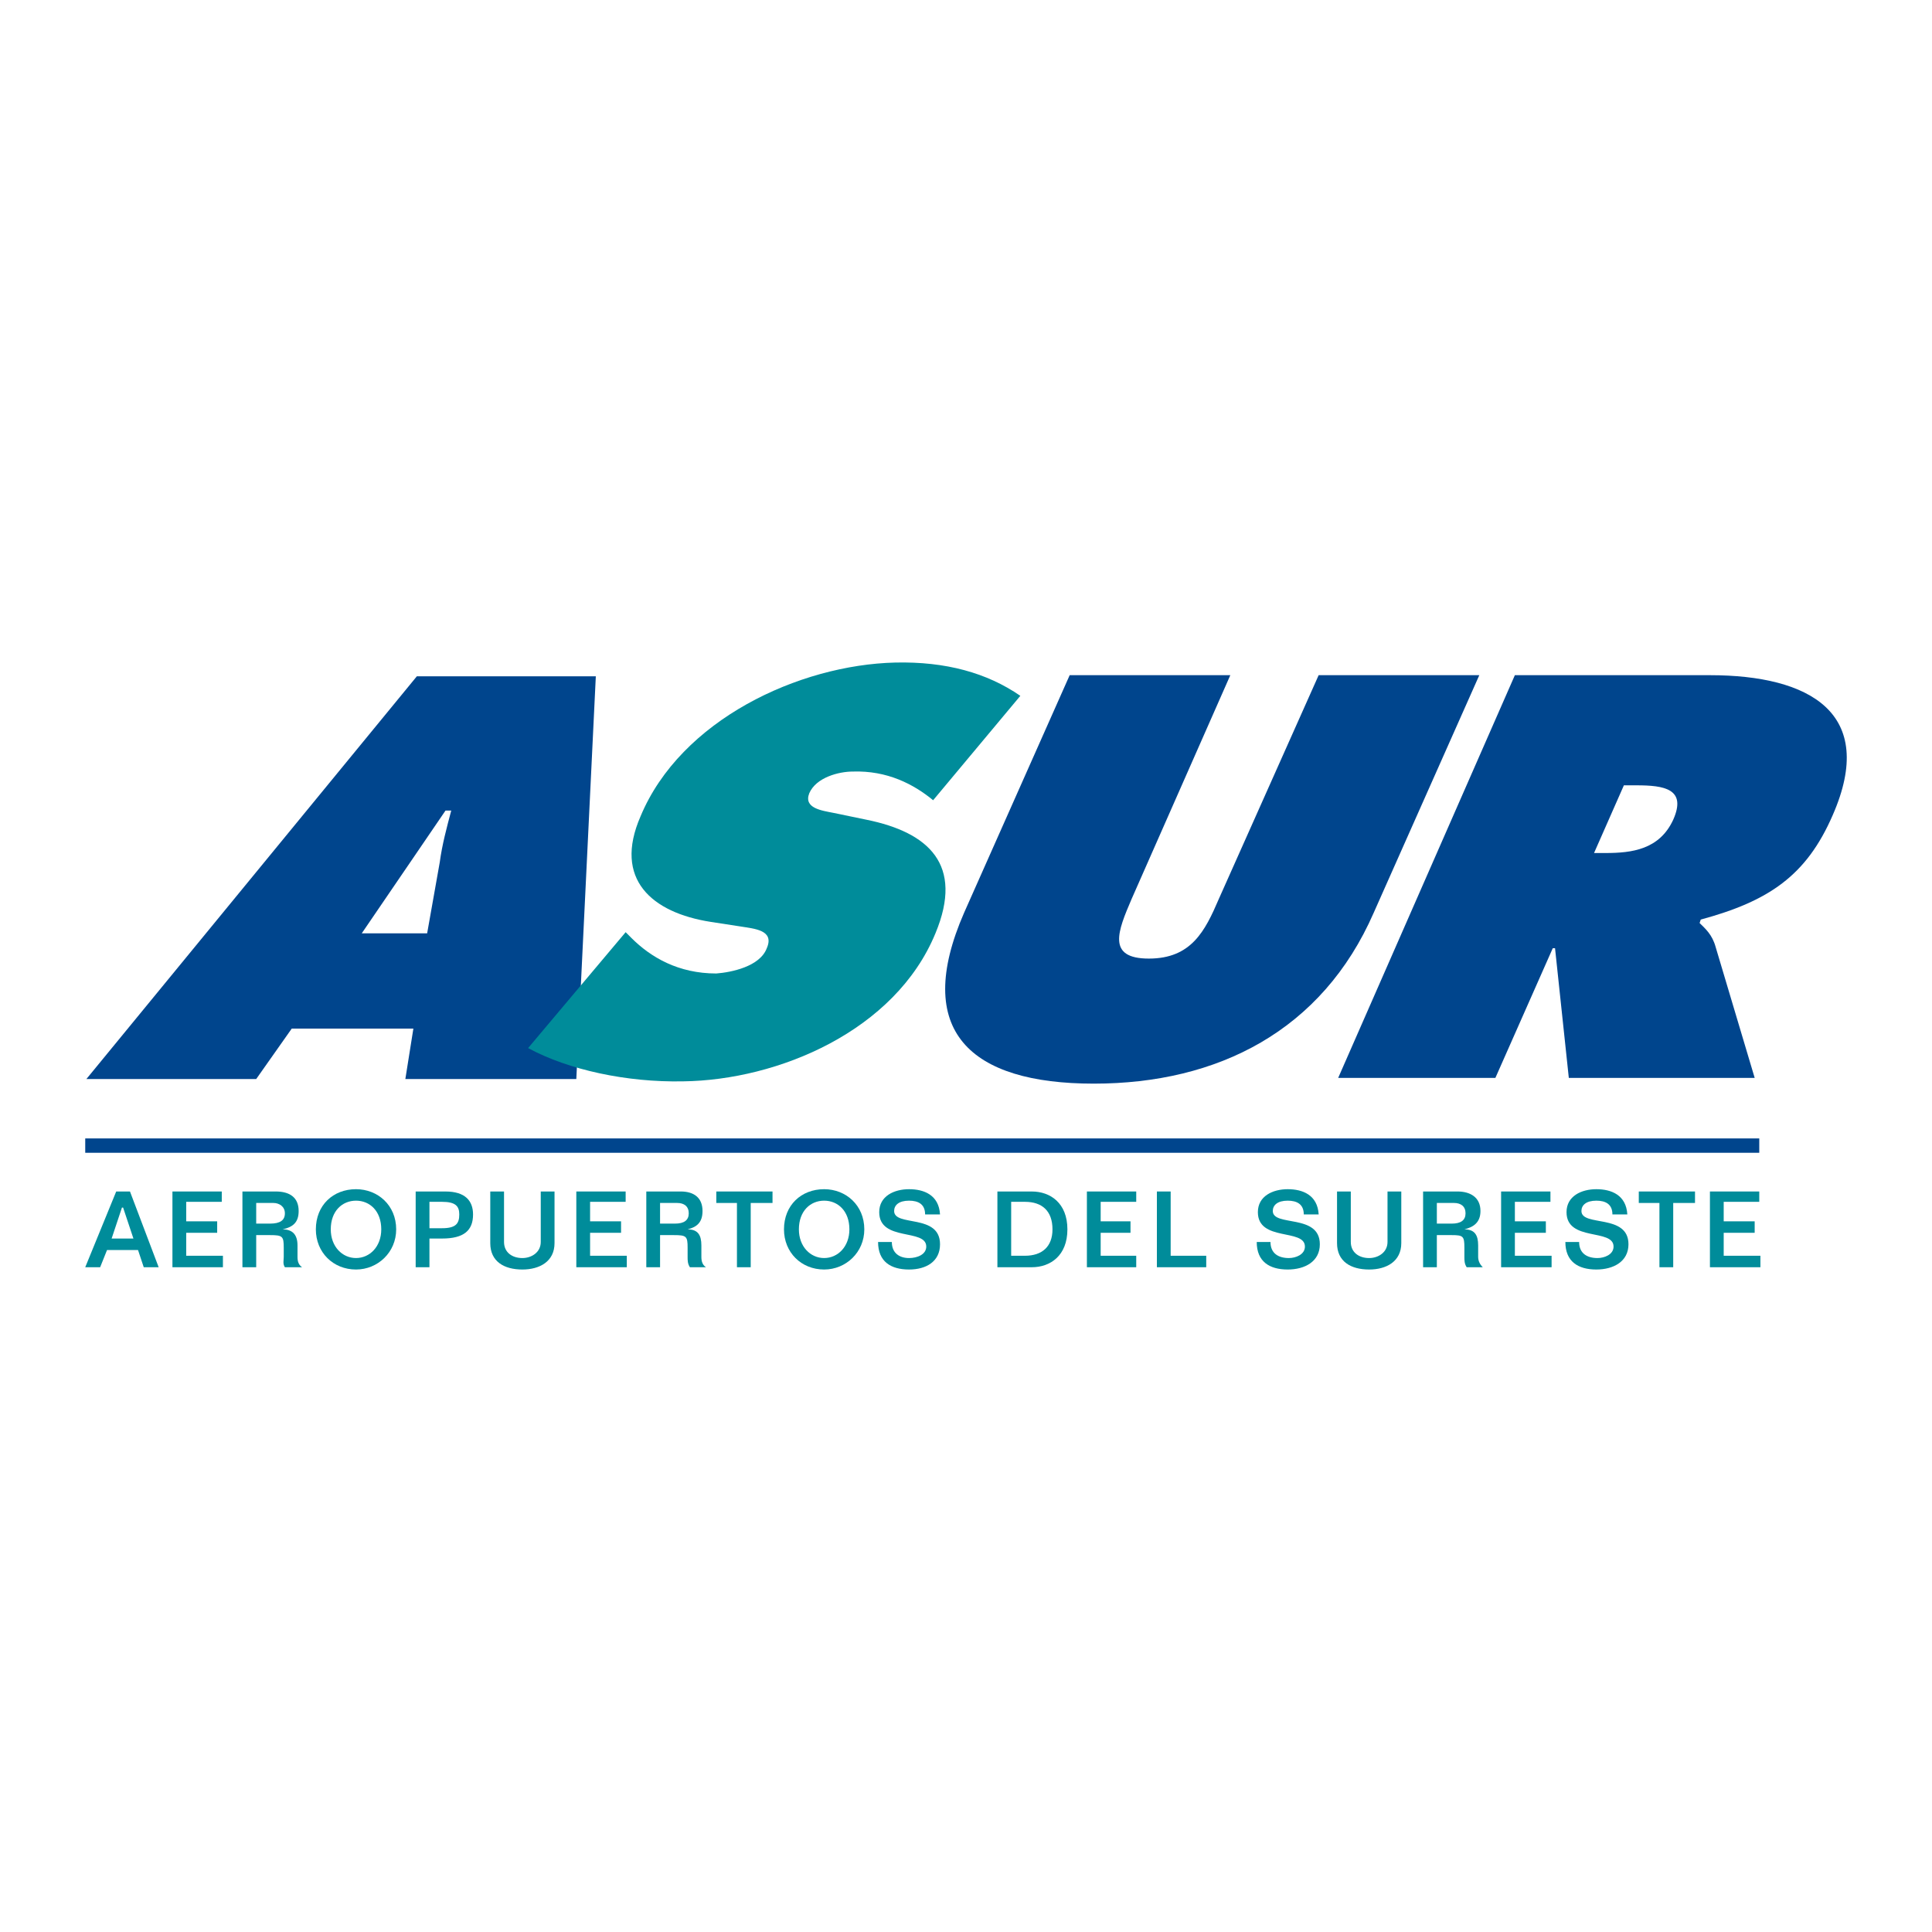 <?xml version="1.0" encoding="utf-8"?>
<!-- Generator: Adobe Illustrator 13.0.0, SVG Export Plug-In . SVG Version: 6.00 Build 14948)  -->
<!DOCTYPE svg PUBLIC "-//W3C//DTD SVG 1.0//EN" "http://www.w3.org/TR/2001/REC-SVG-20010904/DTD/svg10.dtd">
<svg version="1.0" id="Layer_1" xmlns="http://www.w3.org/2000/svg" xmlns:xlink="http://www.w3.org/1999/xlink" x="0px" y="0px"
	 width="192.756px" height="192.756px" viewBox="0 0 192.756 192.756" enable-background="new 0 0 192.756 192.756"
	 xml:space="preserve">
<g>
	<polygon fill-rule="evenodd" clip-rule="evenodd" fill="#FFFFFF" points="0,0 192.756,0 192.756,192.756 0,192.756 0,0 	"/>
	<path fill-rule="evenodd" clip-rule="evenodd" fill="#008C9A" d="M12.167,120.479h0.115l1.03,3.09h-2.175L12.167,120.479
		L12.167,120.479z M8.504,126.432h1.488l0.687-1.717h3.091l0.572,1.717h1.488l-2.862-7.557h-1.374L8.504,126.432L8.504,126.432z"/>
	<polygon fill-rule="evenodd" clip-rule="evenodd" fill="#008C9A" points="17.204,126.432 17.204,118.875 22.126,118.875 
		22.126,119.906 18.578,119.906 18.578,121.852 21.668,121.852 21.668,122.996 18.578,122.996 18.578,125.287 22.241,125.287 
		22.241,126.432 17.204,126.432 	"/>
	<path fill-rule="evenodd" clip-rule="evenodd" fill="#008C9A" d="M25.561,120.02h1.717c0.572,0,1.145,0.344,1.145,1.031
		s-0.458,1.029-1.488,1.029h-1.374V120.02L25.561,120.02z M25.561,126.432v-3.205h1.374c1.26,0,1.374,0.113,1.374,1.258v0.916
		c0,0.344-0.114,0.688,0.114,1.031h1.717c-0.343-0.229-0.458-0.572-0.458-1.031v-1.145c0-1.029-0.458-1.602-1.488-1.602l0,0
		c1.03-0.23,1.603-0.688,1.603-1.832c0-1.375-0.916-1.947-2.29-1.947h-3.32v7.557H25.561L25.561,126.432z"/>
	<path fill-rule="evenodd" clip-rule="evenodd" fill="#008C9A" d="M38.039,122.654c0,1.717-1.145,2.861-2.519,2.861
		c-1.374,0-2.519-1.145-2.519-2.861c0-1.832,1.145-2.863,2.519-2.863C36.894,119.791,38.039,120.822,38.039,122.654L38.039,122.654z
		 M39.527,122.654c0-2.404-1.832-4.008-4.007-4.008c-2.29,0-4.007,1.604-4.007,4.008c0,2.289,1.717,4.006,4.007,4.006
		C37.695,126.66,39.527,124.943,39.527,122.654L39.527,122.654z"/>
	<path fill-rule="evenodd" clip-rule="evenodd" fill="#008C9A" d="M42.846,119.906h1.259c1.374,0,1.717,0.457,1.717,1.26
		c0,0.914-0.344,1.373-1.717,1.373h-1.259V119.906L42.846,119.906z M42.846,126.432v-2.863h1.259c2.175,0,3.091-0.801,3.091-2.402
		c0-1.375-0.801-2.291-2.747-2.291h-2.977v7.557H42.846L42.846,126.432z"/>
	<path fill-rule="evenodd" clip-rule="evenodd" fill="#008C9A" d="M50.287,118.875v5.037c0,1.031,0.801,1.604,1.832,1.604
		c0.916,0,1.832-0.572,1.832-1.604v-5.037h1.374v5.152c0,1.832-1.488,2.633-3.206,2.633c-1.832,0-3.205-0.801-3.205-2.633v-5.152
		H50.287L50.287,118.875z"/>
	<polygon fill-rule="evenodd" clip-rule="evenodd" fill="#008C9A" points="57.499,126.432 57.499,118.875 62.421,118.875 
		62.421,119.906 58.873,119.906 58.873,121.852 61.963,121.852 61.963,122.996 58.873,122.996 58.873,125.287 62.536,125.287 
		62.536,126.432 57.499,126.432 	"/>
	<path fill-rule="evenodd" clip-rule="evenodd" fill="#008C9A" d="M65.855,120.02h1.717c0.687,0,1.145,0.344,1.145,1.031
		s-0.458,1.029-1.374,1.029h-1.488V120.02L65.855,120.02z M65.855,126.432v-3.205h1.374c1.259,0,1.374,0.113,1.374,1.258v0.916
		c0,0.344,0,0.688,0.229,1.031h1.603c-0.343-0.229-0.458-0.572-0.458-1.031v-1.145c0-1.029-0.343-1.602-1.374-1.602l0,0
		c0.916-0.23,1.488-0.688,1.488-1.832c0-1.375-0.916-1.947-2.175-1.947h-3.434v7.557H65.855L65.855,126.432z"/>
	<polygon fill-rule="evenodd" clip-rule="evenodd" fill="#008C9A" points="71.465,118.875 77.074,118.875 77.074,120.02 
		74.899,120.02 74.899,126.432 73.525,126.432 73.525,120.02 71.465,120.02 71.465,118.875 	"/>
	<path fill-rule="evenodd" clip-rule="evenodd" fill="#008C9A" d="M84.744,122.654c0,1.717-1.145,2.861-2.519,2.861
		s-2.519-1.145-2.519-2.861c0-1.832,1.145-2.863,2.519-2.863S84.744,120.822,84.744,122.654L84.744,122.654z M86.232,122.654
		c0-2.404-1.832-4.008-4.007-4.008c-2.29,0-4.007,1.604-4.007,4.008c0,2.289,1.717,4.006,4.007,4.006
		C84.4,126.66,86.232,124.943,86.232,122.654L86.232,122.654z"/>
	<path fill-rule="evenodd" clip-rule="evenodd" fill="#008C9A" d="M88.979,123.912c0,1.145,0.801,1.604,1.717,1.604
		c0.802,0,1.717-0.344,1.717-1.145c0-1.832-4.693-0.459-4.693-3.436c0-1.602,1.488-2.289,2.976-2.289
		c1.488,0,2.977,0.572,3.091,2.52h-1.488c0-1.031-0.687-1.375-1.603-1.375c-1.03,0-1.488,0.459-1.488,1.031
		c0,1.602,4.579,0.229,4.579,3.32c0,1.717-1.374,2.518-3.091,2.518c-1.831,0-3.09-0.801-3.09-2.748H88.979L88.979,123.912z"/>
	<path fill-rule="evenodd" clip-rule="evenodd" fill="#008C9A" d="M100.885,119.906h1.374c1.717,0,2.747,0.916,2.747,2.748
		c0,1.717-1.03,2.633-2.747,2.633h-1.374V119.906L100.885,119.906z M99.511,126.432h3.435c1.832,0,3.549-1.145,3.549-3.777
		c0-2.635-1.717-3.779-3.549-3.779h-3.435V126.432L99.511,126.432z"/>
	<polygon fill-rule="evenodd" clip-rule="evenodd" fill="#008C9A" points="108.44,126.432 108.44,118.875 113.362,118.875 
		113.362,119.906 109.814,119.906 109.814,121.852 112.79,121.852 112.79,122.996 109.814,122.996 109.814,125.287 113.362,125.287 
		113.362,126.432 108.44,126.432 	"/>
	<polygon fill-rule="evenodd" clip-rule="evenodd" fill="#008C9A" points="116.797,125.287 120.346,125.287 120.346,126.432 
		115.423,126.432 115.423,118.875 116.797,118.875 116.797,125.287 	"/>
	<path fill-rule="evenodd" clip-rule="evenodd" fill="#008C9A" d="M126.756,123.912c0,1.145,0.802,1.604,1.832,1.604
		c0.687,0,1.603-0.344,1.603-1.145c0-1.832-4.693-0.459-4.693-3.436c0-1.602,1.488-2.289,2.977-2.289s2.976,0.572,3.09,2.52h-1.487
		c0-1.031-0.688-1.375-1.603-1.375c-1.03,0-1.488,0.459-1.488,1.031c0,1.602,4.693,0.229,4.693,3.32
		c0,1.717-1.488,2.518-3.205,2.518c-1.832,0-3.091-0.801-3.091-2.748H126.756L126.756,123.912z"/>
	<path fill-rule="evenodd" clip-rule="evenodd" fill="#008C9A" d="M134.77,118.875v5.037c0,1.031,0.801,1.604,1.831,1.604
		c0.916,0,1.832-0.572,1.832-1.604v-5.037h1.374v5.152c0,1.832-1.488,2.633-3.206,2.633c-1.831,0-3.205-0.801-3.205-2.633v-5.152
		H134.77L134.77,118.875z"/>
	<path fill-rule="evenodd" clip-rule="evenodd" fill="#008C9A" d="M143.354,120.02h1.718c0.687,0,1.145,0.344,1.145,1.031
		s-0.458,1.029-1.374,1.029h-1.488V120.02L143.354,120.02z M143.354,126.432v-3.205h1.488c1.145,0,1.26,0.113,1.26,1.258v0.916
		c0,0.344,0,0.688,0.229,1.031h1.603c-0.229-0.229-0.458-0.572-0.458-1.031v-1.145c0-1.029-0.343-1.602-1.373-1.602l0,0
		c0.916-0.23,1.603-0.688,1.603-1.832c0-1.375-1.03-1.947-2.29-1.947h-3.434v7.557H143.354L143.354,126.432z"/>
	<polygon fill-rule="evenodd" clip-rule="evenodd" fill="#008C9A" points="149.766,126.432 149.766,118.875 154.688,118.875 
		154.688,119.906 151.139,119.906 151.139,121.852 154.23,121.852 154.23,122.996 151.139,122.996 151.139,125.287 154.803,125.287 
		154.803,126.432 149.766,126.432 	"/>
	<path fill-rule="evenodd" clip-rule="evenodd" fill="#008C9A" d="M157.55,123.912c0,1.145,0.801,1.604,1.832,1.604
		c0.687,0,1.602-0.344,1.602-1.145c0-1.832-4.692-0.459-4.692-3.436c0-1.602,1.487-2.289,2.976-2.289s2.977,0.572,3.091,2.52h-1.488
		c0-1.031-0.687-1.375-1.603-1.375c-1.03,0-1.488,0.459-1.488,1.031c0,1.602,4.693,0.229,4.693,3.32
		c0,1.717-1.488,2.518-3.205,2.518c-1.831,0-3.091-0.801-3.091-2.748H157.55L157.55,123.912z"/>
	<polygon fill-rule="evenodd" clip-rule="evenodd" fill="#008C9A" points="163.502,118.875 169.111,118.875 169.111,120.02 
		166.937,120.02 166.937,126.432 165.562,126.432 165.562,120.02 163.502,120.02 163.502,118.875 	"/>
	<polygon fill-rule="evenodd" clip-rule="evenodd" fill="#008C9A" points="170.6,126.432 170.6,118.875 175.522,118.875 
		175.522,119.906 171.974,119.906 171.974,121.852 175.064,121.852 175.064,122.996 171.974,122.996 171.974,125.287 
		175.637,125.287 175.637,126.432 170.6,126.432 	"/>
	<path fill-rule="evenodd" clip-rule="evenodd" fill="#00458D" d="M36.092,93.119l8.357-12.249h0.572
		c-0.458,1.717-0.916,3.434-1.145,5.151l-1.259,7.097H36.092L36.092,93.119z M29.109,102.621h12.134l-0.801,5.035h17.057
		l1.946-40.179H41.587L8.619,107.656h16.942L29.109,102.621L29.109,102.621z"/>
	<path fill-rule="evenodd" clip-rule="evenodd" fill="#008C9A" d="M62.421,93.004l0.572,0.573c1.946,1.946,4.694,3.548,8.471,3.548
		c1.488-0.113,4.35-0.686,5.037-2.518c0.801-1.832-1.259-1.946-2.633-2.175l-2.977-0.458c-5.838-0.916-9.73-4.235-6.983-10.531
		c4.006-9.616,15.797-15.111,25.413-15.34c5.037-0.114,9.159,1.03,12.478,3.32l-8.7,10.417c-1.946-1.602-4.579-2.976-8.013-2.862
		c-1.374,0-3.663,0.572-4.35,2.175c-0.572,1.488,1.259,1.717,2.404,1.946l3.319,0.687c6.182,1.259,9.73,4.464,6.869,11.333
		c-4.007,9.73-15.683,14.652-25.185,14.768c-5.609,0.113-11.447-1.145-15.454-3.32L62.421,93.004L62.421,93.004z"/>
	<path fill-rule="evenodd" clip-rule="evenodd" fill="#00458D" d="M147.591,67.362l-10.532,23.696
		c-5.151,11.791-15.568,17.057-27.932,17.057S91.04,102.85,96.191,91.059l10.531-23.696h16.027l-9.846,22.323
		c-1.373,3.205-2.518,5.952,1.718,5.952s5.609-2.747,6.982-5.952l9.959-22.323H147.591L147.591,67.362z"/>
	<path fill-rule="evenodd" clip-rule="evenodd" fill="#00458D" d="M162.015,78.352h1.259c2.747,0,5.037,0.343,3.663,3.434
		c-1.374,2.976-4.121,3.32-6.754,3.32h-1.145L162.015,78.352L162.015,78.352z M133.51,107.543h15.684l5.724-12.936h0.229
		l1.374,12.936h18.545l-3.893-13.05c-0.343-1.259-1.03-1.832-1.603-2.404l0.114-0.343c6.755-1.832,10.532-4.35,13.165-10.417
		c4.465-10.188-2.29-13.966-12.249-13.966h-19.461L133.51,107.543L133.51,107.543z"/>
	
		<line fill="none" stroke="#00458D" stroke-width="1.432" stroke-miterlimit="2.613" x1="8.504" y1="114.297" x2="175.522" y2="114.297"/>
</g>
</svg>
